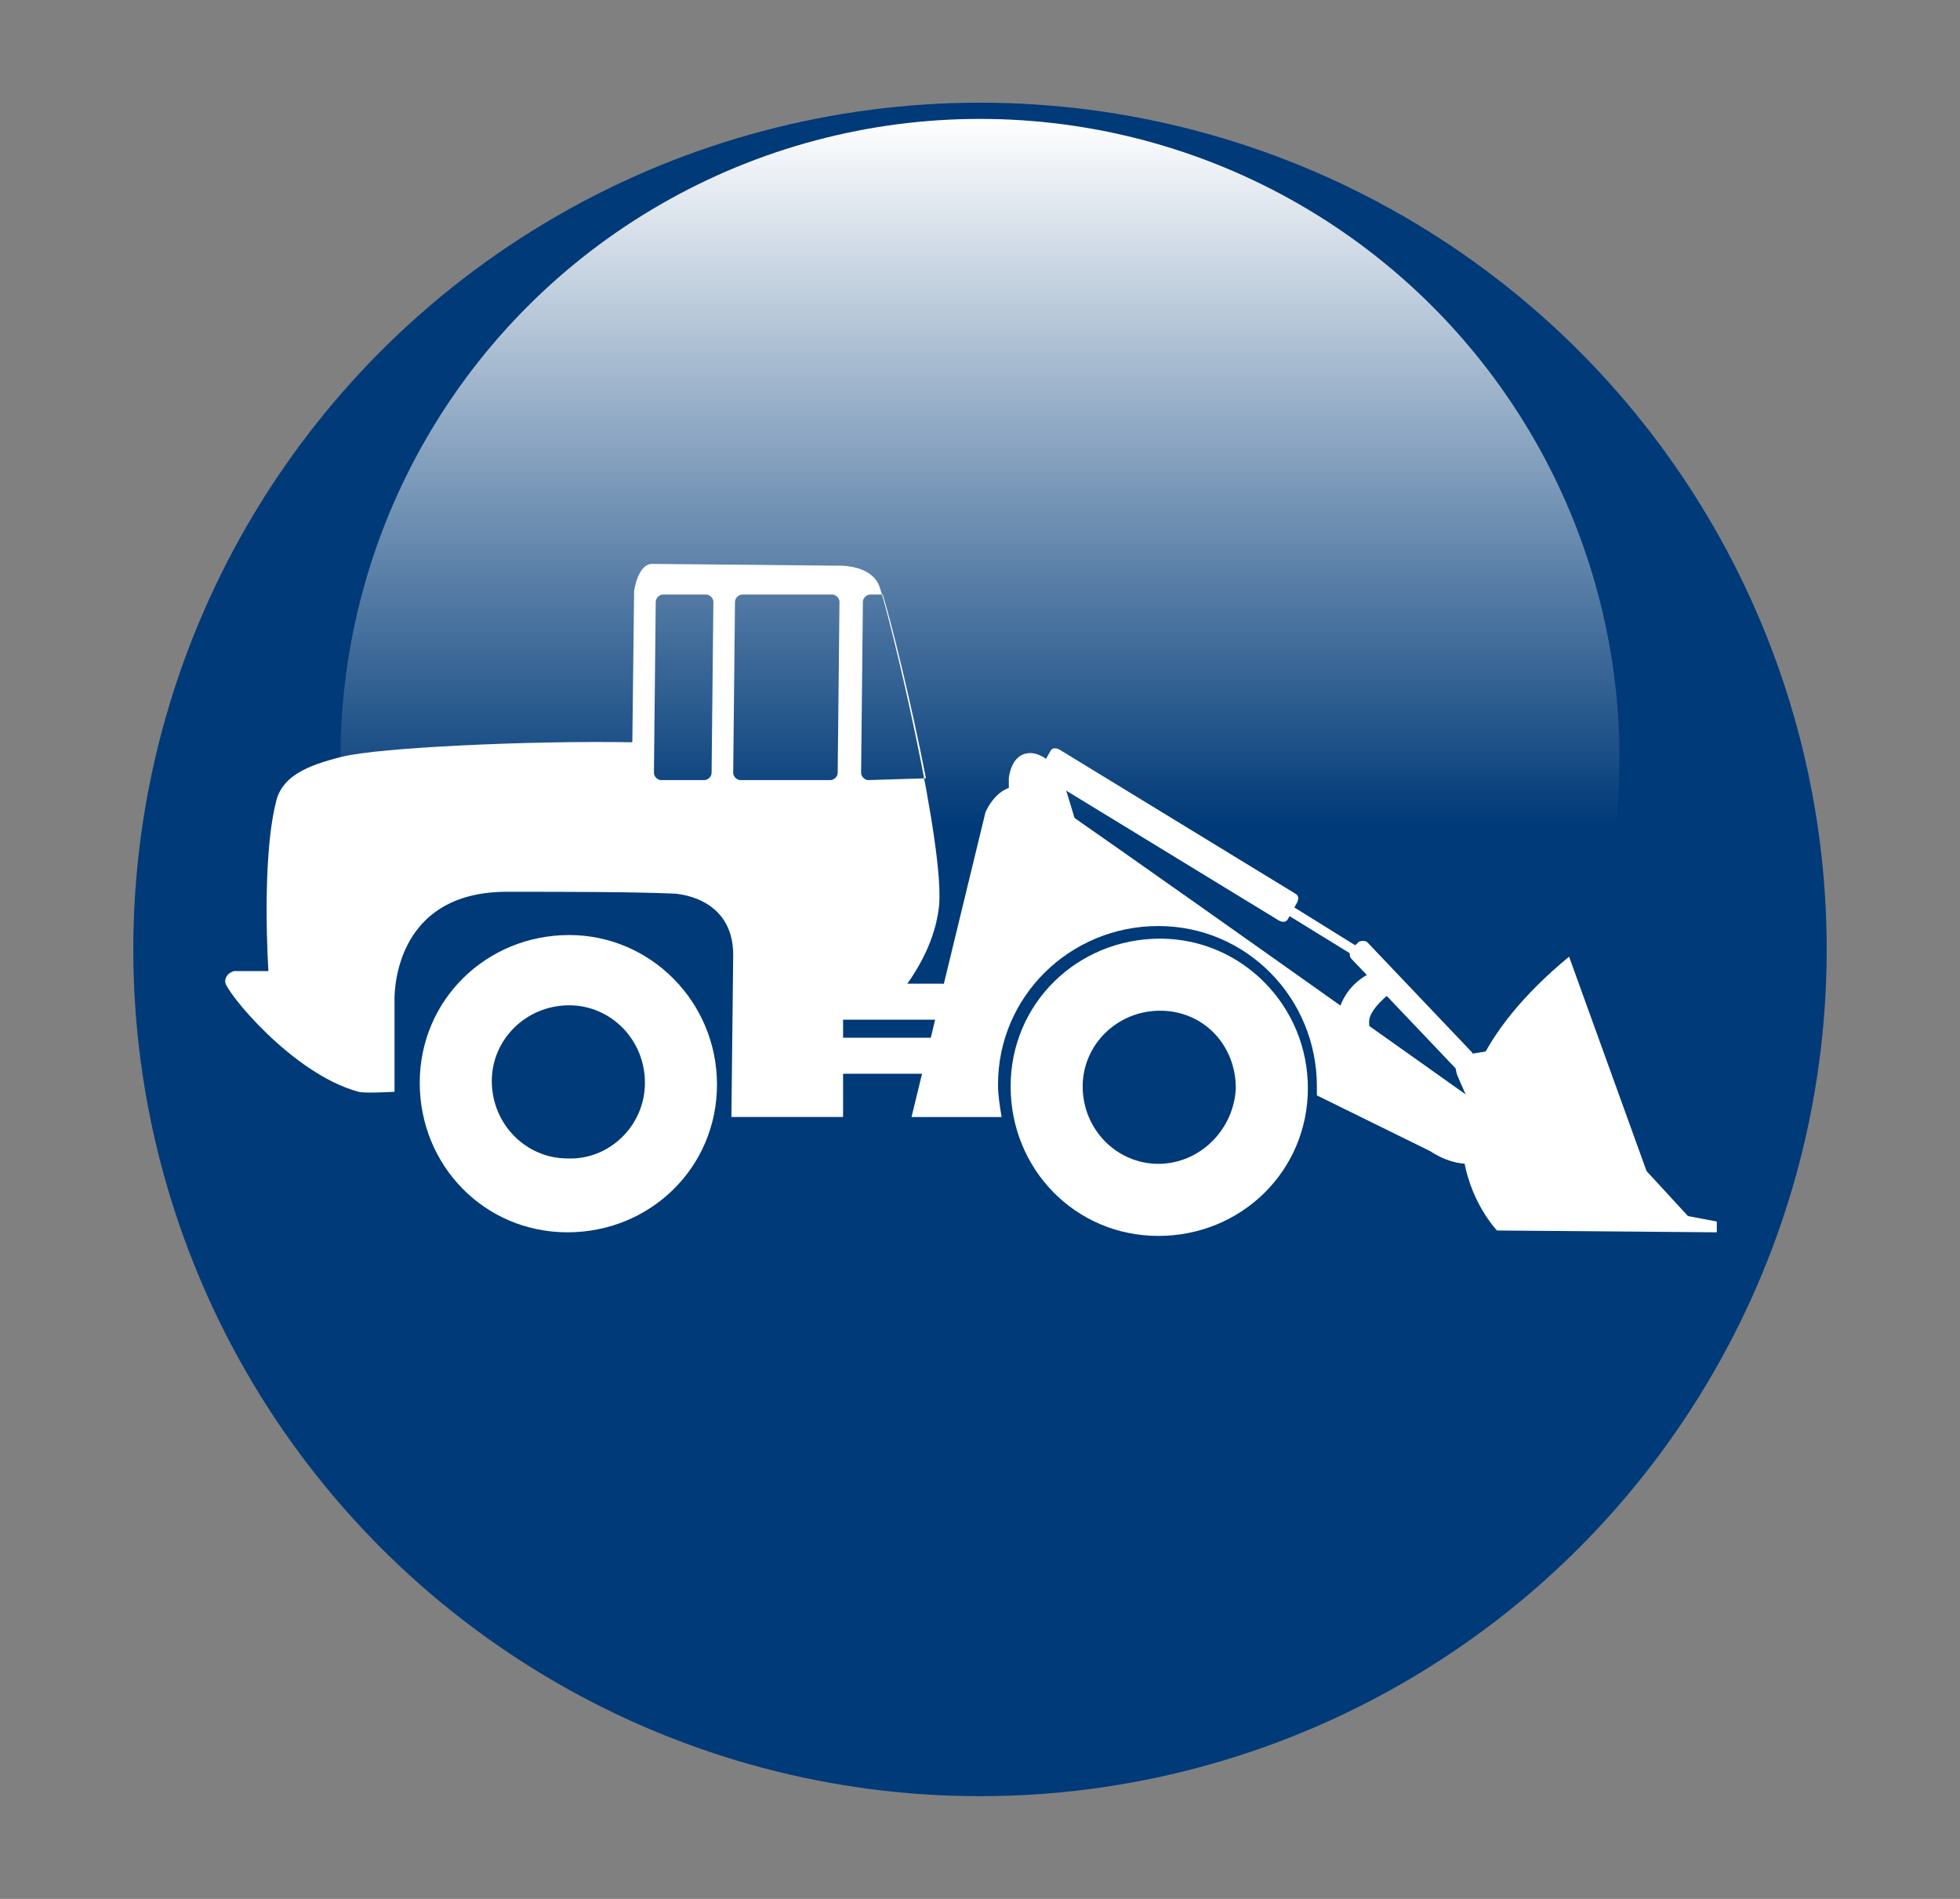 <?xml version="1.0" encoding="utf-8"?>
<!-- Generator: Adobe Illustrator 23.0.1, SVG Export Plug-In . SVG Version: 6.00 Build 0)  -->
<svg version="1.1" id="Layer_1" xmlns="http://www.w3.org/2000/svg" xmlns:xlink="http://www.w3.org/1999/xlink" x="0px" y="0px"
	 viewBox="0 0 108.8 105.4" style="enable-background:new 0 0 108.8 105.4;" xml:space="preserve">
<rect x="0" y="0" width="108.8" height="105.4" fill="#808080" stroke="none"/>
<style type="text/css">
	.st0{fill:#003A78;}
	.st1{fill:url(#SVGID_1_);}
	.st2{fill:#FFFFFF;}
</style>
<g>
	<circle class="st0" cx="54.4" cy="52.7" r="47"/>
	
		<linearGradient id="SVGID_1_" gradientUnits="userSpaceOnUse" x1="-180.559" y1="221.47" x2="-109.525" y2="221.47" gradientTransform="matrix(0 1 -1 0 275.879 187.151)">
		<stop  offset="0" style="stop-color:#FFFFFF"/>
		<stop  offset="0.552" style="stop-color:#FFFFFF;stop-opacity:0"/>
	</linearGradient>
	<circle class="st1" cx="54.4" cy="42.1" r="35.5"/>
	<g>
		<path class="st2" d="M83.1,68.3c0,0-6.4-6.6,4-15.2L91.4,65l2.3,2.5l1.6,0.3l0,0.6L83.1,68.3z"/>
		<path class="st2" d="M31.6,51.9c-4.6,0-8.3,3.6-8.3,8.2c0,4.6,3.6,8.3,8.2,8.3s8.3-3.6,8.3-8.2C39.8,55.6,36.1,51.9,31.6,51.9
			 M31.5,64.3c-2.3,0-4.2-1.9-4.2-4.3c0-2.3,1.9-4.2,4.3-4.2c2.3,0,4.2,1.9,4.2,4.3C35.8,62.5,33.8,64.4,31.5,64.3"/>
		<path class="st2" d="M71.9,49.6c0.2,0.1,0.2,0.3,0.1,0.5L71.5,51c-0.1,0.2-0.3,0.2-0.5,0.1l-13.1-8c-0.2-0.1-0.2-0.3-0.1-0.5
			l0.5-0.9c0.1-0.2,0.3-0.2,0.5-0.1L71.9,49.6z"/>
		<path class="st2" d="M56,45.5l0-2.3c0,0,0.1-1.4,1.2-1.4c0.7,0,1.6,0.8,1.8,1.5c0.2,0.6,1.1,3.6,1.1,3.6L56,45.5z"/>
		<path class="st2" d="M52.7,56.2c0,0.2-0.2,0.4-0.4,0.4l-5.5,0c-0.2,0-0.4-0.2-0.4-0.4l0-1.2c0-0.2,0.2-0.4,0.4-0.4l5.5,0
			c0.2,0,0.4,0.2,0.4,0.4L52.7,56.2z"/>
		<path class="st2" d="M52.5,59.2c0,0.2-0.2,0.4-0.4,0.4l-5.5,0c-0.2,0-0.4-0.2-0.4-0.4l0-1.2c0-0.2,0.2-0.4,0.4-0.4l5.5,0
			c0.2,0,0.4,0.2,0.4,0.4L52.5,59.2z"/>
		<path class="st2" d="M81.7,58.4c0.1,0.1,0.1,0.4,0,0.5l-0.4,0.4c-0.1,0.1-0.4,0.1-0.5,0l-5.8-6.1c-0.1-0.1-0.1-0.4,0-0.5l0.4-0.4
			c0.1-0.1,0.4-0.1,0.5,0L81.7,58.4z"/>
		<path class="st2" d="M75.5,53.2c0,0-0.1,0-0.1,0L65,46.8c-0.1-0.1-0.2-0.2-0.1-0.4c0.1-0.1,0.2-0.2,0.4-0.1l10.3,6.4
			c0.1,0.1,0.2,0.2,0.1,0.4C75.6,53.1,75.5,53.2,75.5,53.2"/>
		<path class="st2" d="M81.6,61.3l-0.7-1.6c0,0-0.3-0.8,0.1-1.1l2.5-0.4L81.6,61.3z"/>
		<path class="st2" d="M74.2,58.2c0,0-0.6-2.8,1.7-4.1l1.3,1c0,0-1.2,0.9-1.2,1.6c0,0.7,0.1,2.8,0.1,2.8L74.2,58.2z"/>
		<path class="st2" d="M48.8,32.5c-0.5-1.2-2.3-1.1-2.3-1.1s-9.5-0.1-10.3-0.1c-0.8,0-1,1.5-1,1.5l-0.1,8.4C29.3,41.1,21,41.5,19,42
			c-2,0.5-3.4,1.1-3.7,2.6c-0.8,3.3-0.4,9.3-0.4,9.3l-1.9,0c0,0-0.5,0.1-0.5,0.6c0,0.5,3.7,5.1,7.4,6.1c0.3,0.1,2,0,2,0l0-5
			c0,0-0.3-6.2,6.4-6.1c3.3,0,6.7,0,9.1,0.1c0,0,3.3,0.1,3.3,3.4l-0.1,9l6.2,0l0-6c0,0,2.3,0.3,3.2-0.9c1.7-2.2,2-3.9,2.1-4.6
			C52.6,47.4,49.3,33.8,48.8,32.5 M39.5,42.9c0,0.2-0.2,0.4-0.4,0.4l-2.4,0c-0.2,0-0.4-0.2-0.4-0.4l0.1-9.5c0-0.2,0.2-0.4,0.4-0.4
			l2.4,0c0.2,0,0.4,0.2,0.4,0.4L39.5,42.9z M46.5,42.9c0,0.2-0.2,0.4-0.4,0.4l-5,0c-0.2,0-0.4-0.2-0.4-0.4l0.1-9.5
			c0-0.2,0.2-0.4,0.4-0.4l5,0c0.2,0,0.4,0.2,0.4,0.4L46.5,42.9z M48.2,43.3c-0.2,0-0.4-0.2-0.4-0.4l0.1-9.5c0-0.2,0.2-0.4,0.4-0.4
			l0.7,0c0.5,1.6,1.6,6.1,2.4,10.2L48.2,43.3z"/>
		<path class="st2" d="M64.4,52.1c-4.6,0-8.3,3.6-8.3,8.2c0,4.6,3.6,8.3,8.2,8.3s8.3-3.6,8.3-8.2C72.6,55.8,68.9,52.1,64.4,52.1
			 M64.3,64.6c-2.3,0-4.2-1.9-4.2-4.3c0-2.3,1.9-4.2,4.3-4.2s4.2,1.9,4.2,4.3C68.5,62.7,66.6,64.6,64.3,64.6"/>
		<path class="st2" d="M60.5,57.9c-0.3,0.5-0.5,1.1-0.6,1.7L60.5,57.9z"/>
		<path class="st2" d="M82,61.2c0,0-22.8-16.2-24.4-17.2c-2-1.2-2.9,1.1-2.9,1.1l-4.1,16.9l5,0c-0.1-0.6-0.2-1.2-0.2-1.8
			c0-4.9,4-8.8,8.9-8.8c4.9,0,8.8,4,8.8,8.9c0,0.2,0,0.4,0,0.5l6.3,3.1c0,0,1.4,1,2.7,0.6L82,61.2z"/>
	</g>
</g>
</svg>
